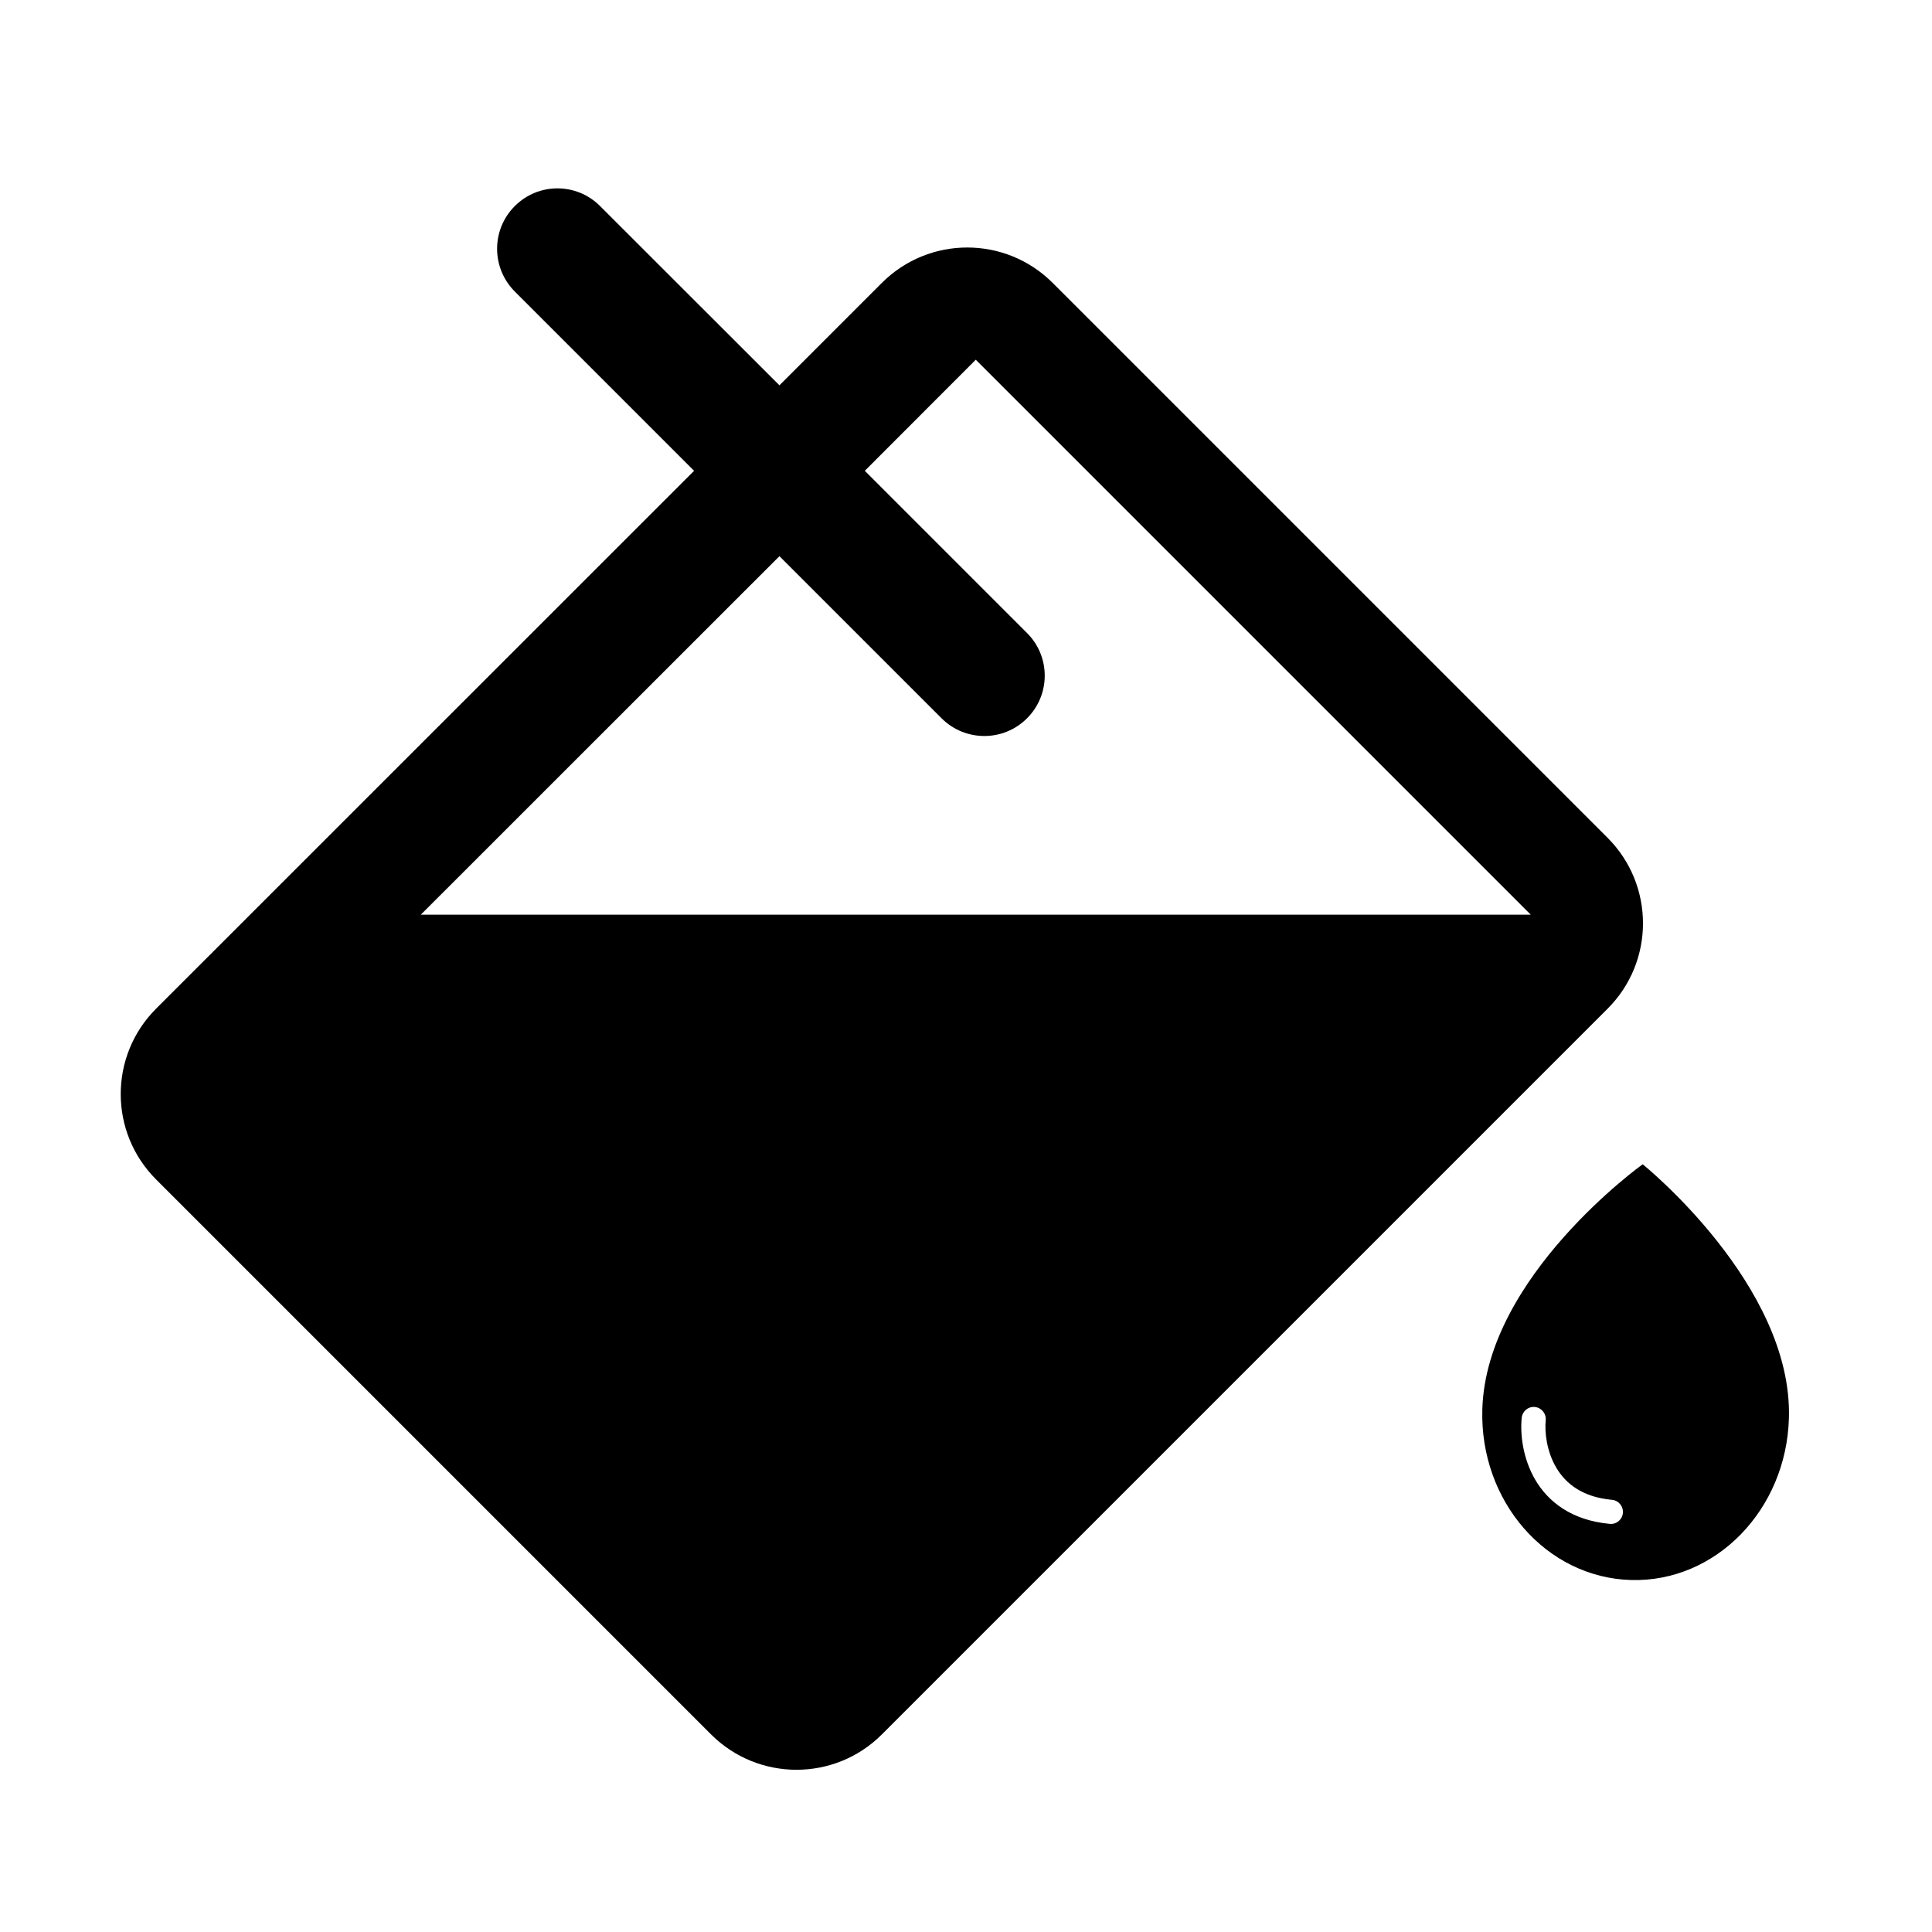 <svg width="16" height="16" viewBox="0 0 16 16" fill="none" xmlns="http://www.w3.org/2000/svg"><path fill-rule="evenodd" clip-rule="evenodd" d="M8.718 2.343C8.327 1.952 7.694 1.952 7.303 2.343L6.455 3.191L4.97 1.707C4.775 1.511 4.458 1.511 4.263 1.707C4.068 1.902 4.068 2.218 4.263 2.414L5.748 3.899L1.293 8.353C0.902 8.744 0.902 9.377 1.293 9.768L5.889 14.364C6.28 14.754 6.913 14.754 7.303 14.364L13.314 8.353C13.704 7.963 13.704 7.33 13.314 6.939L8.718 2.343ZM7.798 5.949L6.455 4.606L3.485 7.575H12.677L8.081 2.979L7.162 3.899L8.505 5.242C8.701 5.437 8.701 5.754 8.505 5.949C8.31 6.144 7.994 6.144 7.798 5.949Z" fill="#1F1F1F" style="fill:#1F1F1F;fill:color(display-p3 0.122 0.122 0.122);fill-opacity:1;"/><path fill-rule="evenodd" clip-rule="evenodd" d="M12.276 11.672C12.307 10.57 13.604 9.642 13.604 9.642C13.604 9.642 14.847 10.642 14.815 11.744C14.794 12.505 14.208 13.105 13.507 13.085C12.805 13.065 12.254 12.433 12.276 11.672ZM12.71 11.652C12.765 11.657 12.806 11.706 12.801 11.761C12.791 11.862 12.809 12.02 12.888 12.154C12.964 12.283 13.1 12.398 13.35 12.421C13.405 12.426 13.445 12.475 13.44 12.53C13.435 12.585 13.386 12.626 13.331 12.62C13.017 12.591 12.823 12.439 12.715 12.256C12.61 12.077 12.589 11.876 12.602 11.743C12.607 11.688 12.655 11.647 12.71 11.652Z" fill="#1F1F1F" style="fill:#1F1F1F;fill:color(display-p3 0.122 0.122 0.122);fill-opacity:1;"/></svg>